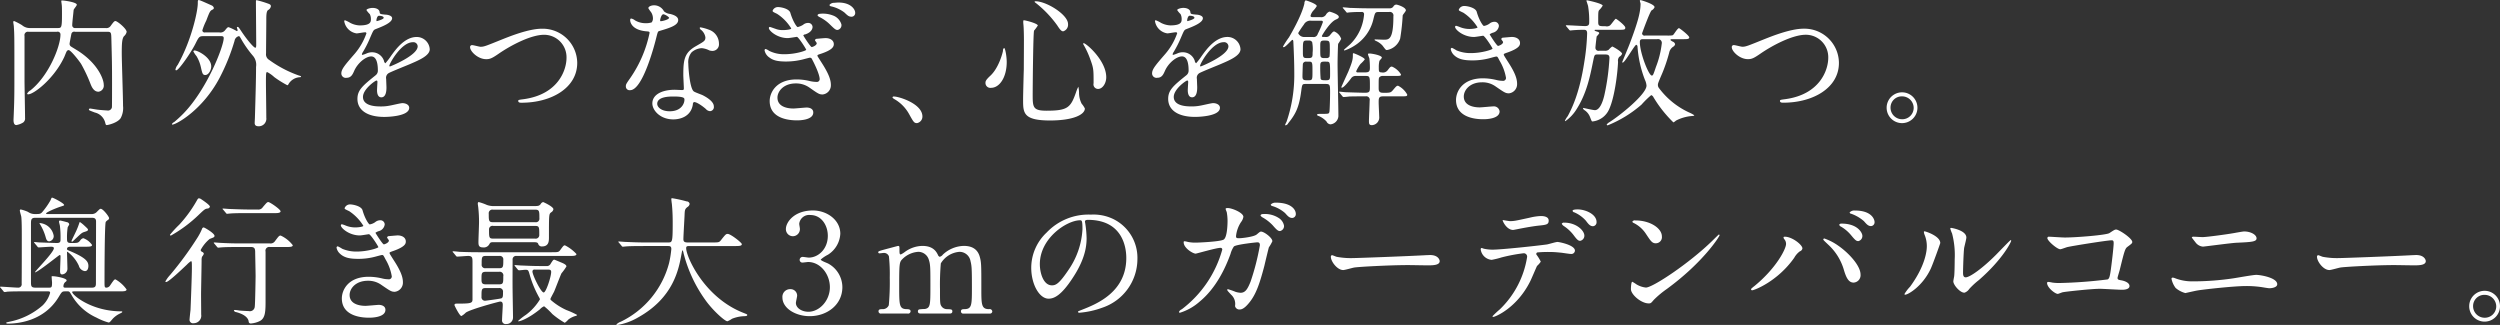 <svg xmlns="http://www.w3.org/2000/svg" width="604.66" height="78.593" viewBox="0 0 604.66 78.593">
  <rect x="0" y="0" width="604.66" height="78.593" fill="#333333" stroke="none"/>
  <defs>
    <style>
      .cls-1 {
        fill: #fff;
        fill-rule: evenodd;
      }
    </style>
  </defs>
  <path id="main_copy3.svg" class="cls-1" d="M4357.2,413.9a0.7,0.7,0,0,0-.87.5c-0.03.166-.44,2.2-0.44,2.4a0.769,0.769,0,0,0,.34.668c0.13,0.1,1.48.9,1.78,1.1,4.76,3.1,6.14,6.834,6.14,8.134a1.475,1.475,0,0,1-1.28,1.7c-1.14,0-1.64-1.2-1.91-1.867a36.187,36.187,0,0,0-2.25-4.8c-0.33-.567-2.51-3.4-3.05-3.4a0.591,0.591,0,0,0-.5.366c-0.11.165-.47,1.134-0.57,1.332-2.49,5.3-7.39,9-8.7,9-0.07,0-.27,0-0.27-0.166a1.965,1.965,0,0,1,.81-0.8c4.46-3.534,7.25-10.666,7.25-13.431a0.665,0.665,0,0,0-.84-0.733h-6.88a0.83,0.83,0,0,0-.97,1v10.831c0,1.267.13,7.6,0.13,9a1.206,1.206,0,0,1-.44,1.1,4.518,4.518,0,0,1-1.68.632c-0.67,0-.67-1-0.67-1.2,0-.266.07-1.533,0.07-1.834,0.14-3.164.14-5.365,0.14-8.931,0-9.8,0-9.833-.14-11.966,0-.133-0.13-0.8-0.13-0.966s0.06-.266.2-0.266a15.5,15.5,0,0,1,1.91,1,2.861,2.861,0,0,0,1.88.7h6.71c0.94,0,1.08,0,1.08-3.232,0-1,0-1.767-.04-2.2,0-.166-0.13-0.966-0.13-1.167,0-.065.13-0.065,0.3-0.065,0.37,0,3.46.4,3.46,1.031,0,0.233-.74,1.034-0.77,1.267-0.07.8-.34,3.067-0.34,3.7a0.665,0.665,0,0,0,.77.668h7.32a1.22,1.22,0,0,0,1.14-.434c0.64-.866.91-1.265,1.21-1.265,0.47,0,2.72,1.864,2.72,2.632a1.849,1.849,0,0,1-.64,1.035c-0.47.6-.54,1.7-0.54,4.13,0,1.835.31,10.7,0.31,12.733a5.125,5.125,0,0,1-.58,2.966c-0.77,1.132-3.02,1.667-3.38,1.667-0.21,0-.27-0.234-0.34-0.535a3.373,3.373,0,0,0-2.52-2.5c-1.31-.5-1.44-0.532-1.44-0.733a0.27,0.27,0,0,1,.3-0.233c0.1,0,1.44.233,1.71,0.266,0.44,0.067,2.18.2,2.39,0.2a0.971,0.971,0,0,0,1.17-.765c0.03-.1.03-5.067,0.03-5.767,0-4.966-.03-5.533-0.16-10.633-0.04-1.631-.04-1.864-0.98-1.864h-7.82Zm34.93,0.166a1.391,1.391,0,0,0,1.34-.5c0.57-.7.64-0.768,0.91-0.768a14.965,14.965,0,0,1,1.95.934,0.2,0.2,0,0,0,.2-0.234c0-.1-0.17-0.5-0.17-0.6a0.142,0.142,0,0,1,.17-0.165c0.2,0,.27.1,0.87,1,1.48,2.233,3.05,4.032,3.42,4.032,0.21,0,.21-0.5.21-0.765,0-1.468-.07-8.733-0.07-10.4,0-.3.03-0.334,0.2-0.334a25.325,25.325,0,0,1,2.48.733c0.57,0.2.94,0.3,0.94,0.735a1.3,1.3,0,0,1-.7.931c-0.41.334-.41,1.368-0.41,2.367,0,1.134-.06,6.833-0.06,8.1a1.555,1.555,0,0,0,.74,1.566,27.8,27.8,0,0,0,7.15,3.767c0.53,0.165.57,0.165,0.57,0.266,0,0.068-.04.165-0.31,0.165a3.4,3.4,0,0,0-2.68,1.6c-0.13.233-.17,0.333-0.34,0.333a24.543,24.543,0,0,1-3.15-1.967,7.793,7.793,0,0,0-1.68-1.2c-0.27,0-.33,0-0.33,2.467,0,1.232.09,7.2,0.09,8.565a1.833,1.833,0,0,1-1.84,2.068c-0.97,0-.97-0.567-0.97-0.836,0-.165.06-1.2,0.06-1.433,0.14-4.733.27-9.2,0.27-12.1a3.329,3.329,0,0,0-.8-2.733,26.223,26.223,0,0,1-2.55-3.566c-0.57-1-.64-1.131-0.81-1.131a1.369,1.369,0,0,0-1.04,1.131,49.214,49.214,0,0,1-3.59,8.9c-4.06,7.767-10.51,11.365-11.48,11.365a0.134,0.134,0,0,1-.07-0.133,0.988,0.988,0,0,1,.51-0.466,28.882,28.882,0,0,0,2.31-2.133c5.71-5.9,9.7-16.232,9.7-18.2,0-.466-0.37-0.466-0.67-0.466h-4.2c-1.03,0-1.14.165-1.97,1.831-1.04,2.1-4.03,6.432-4.64,6.432a0.171,0.171,0,0,1-.2-0.166,2.492,2.492,0,0,1,.54-1.134c3.32-5.864,4.87-12.964,4.87-14.931,0-.565,0-0.766.26-0.766,0.24,0,2.62,1.1,3.16,1.333a0.931,0.931,0,0,1,.47.6,0.5,0.5,0,0,1-.37.4c-0.57.3-.67,0.532-1.48,2.665a14.483,14.483,0,0,0-.94,2.334,0.531,0.531,0,0,0,.67.5h3.46Zm-5.97,4.366c0.7,0,3.99,1.634,3.99,3.865,0,0.868-.64,2.067-1.44,2.067-0.64,0-.74-0.434-1.08-1.967a8.9,8.9,0,0,0-1.04-2.6,6,6,0,0,1-.77-1.164A0.3,0.3,0,0,1,4386.16,418.429Zm35.46,5.5c0-1,.94-2.065,3.22-4.7a15.3,15.3,0,0,0,2.85-4.967,0.3,0.3,0,0,0-.36-0.233c-0.34,0-1.72.266-2.02,0.266a3.559,3.559,0,0,1-2.99-2.934,0.187,0.187,0,0,1,.21-0.233,7.526,7.526,0,0,1,1.27.635,5.388,5.388,0,0,0,2.22.6c2.75,0,2.75-.9,2.75-1.569a2.582,2.582,0,0,0-.27-1.164,5.447,5.447,0,0,1-.81-0.969c0-.266.88-0.532,1.48-0.532,0.81,0,1.65.3,1.71,1.034,0.04,0.431.17,0.5,1.51,0.6,0.24,0,1.51.165,1.51,0.865,0,1.1-2.45,2.033-3.99,2.633-0.5.2-.54,0.266-1.28,1.967a25.422,25.422,0,0,1-1.81,3.6,1.309,1.309,0,0,0-.23.535,0.119,0.119,0,0,0,.13.132,6.7,6.7,0,0,0,1.04-.366,3.153,3.153,0,0,1,1.31-.269,3.022,3.022,0,0,1,2.85,2.036,0.971,0.971,0,0,0,.34.632,16.018,16.018,0,0,0,1.38-1.8c1.1-1.533,3.29-4.567,6.2-4.567a3.157,3.157,0,0,1,3.16,2.966c0,1.568-2.65,2.667-4.73,3.566-0.84.366-4.63,1.867-5.24,2.233a1.325,1.325,0,0,0-.57,1.4c0,0.3.07,1.7,0.07,2,0,0.532,0,2.431-1.24,2.431-0.91,0-1.04-1.1-1.04-1.7,0-.334.1-1.933,0.1-1.965,0-.136,0-0.4-0.24-0.4-0.27,0-3.26,2.068-3.26,3.968,0,2.3,3.36,2.3,4.34,2.3a10.38,10.38,0,0,0,2.14-.2c0.47-.065,2.62-0.6,3.06-0.6,0.7,0,1.64.333,1.64,1.134,0,2.065-5.2,2.2-6,2.2-4.27,0-6.52-1.731-6.52-4.364,0-2.133,1.28-3.2,4.43-5.734a1.4,1.4,0,0,0,.51-1.167c0-1.5-.27-3.365-1.61-3.365-1.28,0-3.26,1.533-4.13,3.534-0.37.833-.74,1.633-1.82,1.633A1.066,1.066,0,0,1,4421.62,423.927Zm8.56-12.6c0.07,0,1.68-.435,1.68-0.8,0-.431-0.84-0.5-1.14-0.5-0.47,0-.61.933-0.61,1.066S4430.11,411.33,4430.18,411.33Zm3.05,10.8a0.153,0.153,0,0,0,.14.166c0.1,0,6.71-2.665,6.71-4.866a1.033,1.033,0,0,0-1.18-1C4436.12,416.429,4433.23,421.6,4433.23,422.128Zm19.53-4.467a0.461,0.461,0,0,1,.5-0.532c0.33,0,1.74.4,2.05,0.4,0.83,0,1.27-.2,5.4-1.867,1.61-.632,6.21-2.5,9.4-2.5a8.346,8.346,0,0,1,8.56,8.234c0.03,6.066-6.25,9.664-13.46,9.664-0.31,0-.81,0-0.81-0.431,0-.266.13-0.266,1.38-0.435,8.29-1.166,10.3-7.031,10.3-10a5.423,5.423,0,0,0-5.43-5.566c-3.19,0-7.99,2.532-10.91,4.532-1.68,1.167-2.19,1.368-3.09,1.368C4454.63,420.53,4452.76,418.63,4452.76,417.661Zm44.22-7.064a2.731,2.731,0,0,0-.47-1.468,6.514,6.514,0,0,1-.64-0.934c0-.4.71-0.7,1.38-0.7a2.714,2.714,0,0,1,2.41,1.465,2.75,2.75,0,0,0,1.51.632c0.64,0.169,1.92.535,1.92,1.469,0,1.264-1.88,1.864-4.6,2.665-0.3.1-.34,0.2-0.64,1.367-0.4,1.667-3.29,12.932-6.38,12.932a0.9,0.9,0,0,1-1.04-.934c0-.467.1-0.632,1.11-2.065a29.652,29.652,0,0,0,4.63-10.866c0-.3-0.23-0.334-0.74-0.366-3.96-.334-3.96-2.668-3.96-2.7,0-.133.04-0.4,0.24-0.4a2.082,2.082,0,0,1,.91.432,4.936,4.936,0,0,0,2.58.7,4.211,4.211,0,0,0,1.48-.2A1.591,1.591,0,0,0,4496.98,410.6Zm9.66,20.864c-0.43,2.9-2.98,3.631-4.73,3.631-3.19,0-5.07-2.2-5.07-3.865,0-2.165,2.39-3.3,5.41-3.3,0.27,0,1.51.068,1.74,0.068,0.31,0,.47-0.035.47-0.369,0-.5-0.13-2.733-0.13-3.2,0-3.664.2-5.431,3.02-7.032,2.08-1.2,2.32-1.3,2.32-2.166a2.941,2.941,0,0,0-.94-1.7,0.957,0.957,0,0,1-.44-0.532,0.2,0.2,0,0,1,.23-0.166,10.807,10.807,0,0,1,1.99.565,3.573,3.573,0,0,1,2.44,3.4,1.584,1.584,0,0,1-1.57,1.735,2.353,2.353,0,0,1-.78-0.134,5.039,5.039,0,0,0-1.81-.534,4.065,4.065,0,0,0-2.45,1,3.751,3.751,0,0,0-.8,2.769c0,0.833.33,6,1.34,6.7,0.3,0.233,1.88.767,2.18,0.933,0.71,0.366,2.65,1.433,2.65,2.668a0.99,0.99,0,0,1-.9,1.167,1.453,1.453,0,0,1-1.04-.535c-0.91-.8-2.45-1.832-2.92-1.634A0.657,0.657,0,0,0,4506.64,431.461Zm-4.83-1.9c-0.77,0-3.79,0-3.79,1.767,0,0.8,1,1.8,3.02,1.8,3.26,0,3.73-2.535,3.52-3.066C4504.39,429.561,4502.58,429.561,4501.81,429.561ZM4500.9,410.5a2.877,2.877,0,0,0-1.37-.834c-0.57,0-.81,1.366-0.81,1.466a0.384,0.384,0,0,0,.07.2C4498.89,411.43,4500.9,411,4500.9,410.5Zm29.32-1.168c0.58,1.968,1.52,3.434,1.78,3.434a4.545,4.545,0,0,0,1.28-.532,1.81,1.81,0,0,1,1.21-.467,1.024,1.024,0,0,1,1.1.966c0,0.1,0,1.232-1.77,1.8a0.637,0.637,0,0,0-.47.234c0,0.1,1.74,2.833,2.04,2.833,0.14,0,1.21-.366,1.21-0.934,0-.133-0.43-0.6-0.43-0.732a0.47,0.47,0,0,1,.47-0.334c0.7-.068,1.81-0.166,2.11-0.166,1.07,0,1.98.532,1.98,1.466,0,0.667-.44,1.4-2.95,2.266-0.91.3-1.01,0.333-1.01,0.5s0.07,0.234,1.11,1.867c1.61,2.532,2.14,4,2.14,5.233a2.222,2.222,0,0,1-1.98,2.3c-0.84,0-1.07-.168-3.22-1.669a5.57,5.57,0,0,0-3.29-1c-2.98,0-4.43,1.933-4.43,3.433,0,2.467,2.96,2.633,3.83,2.633,0.54,0,2.78-.234,3.25-0.234,0.37,0,1.58.1,1.58,1.2,0,1.9-3.52,1.9-3.89,1.9-1.01,0-6.65,0-6.65-4.665,0-2.032,1.55-5.232,6.52-5.232a13.342,13.342,0,0,1,3.22.4,7.843,7.843,0,0,0,1.61.2,0.668,0.668,0,0,0,.74-0.668c0-1.1-1.21-3.631-1.82-4.765a0.609,0.609,0,0,0-.53-0.434c-0.1,0-.94.233-1.11,0.268a17.021,17.021,0,0,1-4.63.665c-2.25,0-3.22-.331-4.07-0.966a2.731,2.731,0,0,1-1.17-1.732,0.307,0.307,0,0,1,.27-0.333,3.124,3.124,0,0,1,.81.431,7.829,7.829,0,0,0,3.75.833c2.76,0,5.24-.865,5.24-1.066s-1.88-3.132-2.25-3.132c-0.1,0-1.84.3-2.21,0.3-2.59,0-4.57-1.8-4.57-2.434a0.256,0.256,0,0,1,.24-0.266c0.1,0,1.07.366,1.3,0.431a4.616,4.616,0,0,0,1.85.334c0.74,0,2.02-.133,2.02-0.4a10.987,10.987,0,0,0-3.43-3.533c-0.97-.467-1.07-0.5-1.07-0.765a1.366,1.366,0,0,1,1.31-.869C4527.94,407.929,4529.92,408.3,4530.22,409.329Zm10.21,0.6a3.276,3.276,0,0,1,2.14,2.2,1.177,1.177,0,0,1-.93,1.333c-0.41,0-.64-0.133-1.82-1.3a9.659,9.659,0,0,0-2.51-1.8,1.086,1.086,0,0,1-.54-0.467,0.61,0.61,0,0,1,.54-0.334A6.668,6.668,0,0,1,4540.43,409.929Zm1.44-3.1c2.95,0,4.03,1.634,4.03,2.467a0.887,0.887,0,0,1-.84.966c-0.71,0-.97-0.266-1.78-1.034a8.366,8.366,0,0,0-3.15-1.465,0.538,0.538,0,0,1-.47-0.334,1.407,1.407,0,0,1,1.17-.532C4541.2,406.863,4541.64,406.83,4541.87,406.83Zm18.99,29.163c-0.71,0-.84-0.233-1.95-2.234a9.407,9.407,0,0,0-3.53-3.566,1.4,1.4,0,0,1-.47-0.4,0.31,0.31,0,0,1,.37-0.234c1.18,0,6.88,1.732,6.88,4.834A1.6,1.6,0,0,1,4560.86,435.993Zm21.69-14.8c0,3.734-1.74,6.266-3.79,6.266a1.177,1.177,0,0,1-1.35-1.2c0-.366.07-0.7,1.15-1.7,2.08-1.9,3.02-5.6,3.09-6.068a0.7,0.7,0,0,1,.26-0.665C4582.21,417.829,4582.55,419.962,4582.55,421.2Zm7.52-8.8a10.786,10.786,0,0,1-.91,1.232c-0.23.833-.33,14.232-0.33,15.567,0,3,.1,3.8,3.35,3.8,5.17,0,5.84-.768,7.15-4.5a8.376,8.376,0,0,1,.54-1.3,6.745,6.745,0,0,1,.17,1.433,5.9,5.9,0,0,0,.63,2.665,5.708,5.708,0,0,1,.78,1.167c0,1.433-2.69,2.9-8.43,2.9-6.51,0-6.51-1.868-6.51-5.034,0-1.132.13-6.2,0.17-7.233,0-.9.03-4.833,0.03-7.265,0-.833-0.03-2.6-0.1-3.4,0-.133-0.06-0.5-0.06-0.833a1.17,1.17,0,0,1,.06-0.467C4586.74,411.029,4590.07,411.862,4590.07,412.4Zm-0.54-5.867c2.62,0,7.85,3.235,7.85,5.5a1.663,1.663,0,0,1-1.17,1.767c-0.37,0-.7-0.269-1.44-1.433a26.684,26.684,0,0,0-5.2-5.434c-0.24-.132-0.31-0.3-0.27-0.333A0.305,0.305,0,0,1,4589.53,406.529Zm17.09,18.364c0,1.534-.94,2.834-1.95,2.834a1.1,1.1,0,0,1-1.11-1.365c0-3.235,0-3.6-.74-5.634a21.619,21.619,0,0,0-1.61-3.566,0.552,0.552,0,0,1-.13-0.5C4601.41,416.361,4606.62,420.7,4606.62,424.893Zm11.09-.966c0-1,.94-2.065,3.22-4.7a15.3,15.3,0,0,0,2.85-4.967,0.3,0.3,0,0,0-.36-0.233c-0.34,0-1.71.266-2.02,0.266a3.559,3.559,0,0,1-2.99-2.934,0.187,0.187,0,0,1,.21-0.233,7.526,7.526,0,0,1,1.27.635,5.388,5.388,0,0,0,2.22.6c2.75,0,2.75-.9,2.75-1.569a2.582,2.582,0,0,0-.27-1.164,5.447,5.447,0,0,1-.81-0.969c0-.266.88-0.532,1.48-0.532,0.81,0,1.65.3,1.71,1.034,0.04,0.431.17,0.5,1.52,0.6,0.23,0,1.5.165,1.5,0.865,0,1.1-2.44,2.033-3.99,2.633-0.5.2-.54,0.266-1.27,1.967a26.513,26.513,0,0,1-1.82,3.6,1.176,1.176,0,0,0-.23.535,0.119,0.119,0,0,0,.13.132,6.7,6.7,0,0,0,1.04-.366,3.153,3.153,0,0,1,1.31-.269,3.04,3.04,0,0,1,2.86,2.036,0.945,0.945,0,0,0,.33.632,16.018,16.018,0,0,0,1.38-1.8c1.1-1.533,3.29-4.567,6.21-4.567a3.154,3.154,0,0,1,3.15,2.966c0,1.568-2.65,2.667-4.73,3.566-0.84.366-4.63,1.867-5.24,2.233a1.31,1.31,0,0,0-.57,1.4c0,0.3.07,1.7,0.07,2,0,0.532,0,2.431-1.24,2.431-0.91,0-1.04-1.1-1.04-1.7,0-.334.1-1.933,0.1-1.965,0-.136,0-0.4-0.24-0.4-0.27,0-3.25,2.068-3.25,3.968,0,2.3,3.35,2.3,4.32,2.3a10.481,10.481,0,0,0,2.15-.2c0.47-.065,2.62-0.6,3.06-0.6,0.7,0,1.64.333,1.64,1.134,0,2.065-5.2,2.2-6.01,2.2-4.26,0-6.51-1.731-6.51-4.364,0-2.133,1.28-3.2,4.43-5.734a1.4,1.4,0,0,0,.51-1.167c0-1.5-.27-3.365-1.61-3.365-1.28,0-3.26,1.533-4.13,3.534-0.37.833-.74,1.633-1.81,1.633A1.069,1.069,0,0,1,4617.71,423.927Zm8.56-12.6c0.07,0,1.68-.435,1.68-0.8,0-.431-0.84-0.5-1.14-0.5-0.47,0-.61.933-0.61,1.066S4626.2,411.33,4626.27,411.33Zm3.05,10.8a0.153,0.153,0,0,0,.14.166c0.1,0,6.71-2.665,6.71-4.866a1.029,1.029,0,0,0-1.17-1C4632.21,416.429,4629.32,421.6,4629.32,422.128Zm29.09-11.764a1.328,1.328,0,0,0,1.34-.568,1.669,1.669,0,0,1,.84-0.765c0.17,0,2.28.632,2.28,1.265,0,0.333-.23.434-0.8,0.7-1.41.668-3.29,3.8-3.29,3.932,0,0.234.1,0.234,0.91,0.234a1.123,1.123,0,0,0,1.04-.432c0.64-.768.77-0.9,1.04-0.9a2.99,2.99,0,0,1,1.68,1.8,12.592,12.592,0,0,1-.74,1.2c-0.07.535-.14,3.935-0.14,4.733,0,2.032.2,10.966,0.2,12.766a2.139,2.139,0,0,1-1.91,1.967,1.15,1.15,0,0,1-.97-0.7,5.534,5.534,0,0,0-1.92-1.335,0.373,0.373,0,0,1-.36-0.3c0-.133.2-0.2,0.9-0.2,1.92,0,1.95,0,2.08-.466,0.1-.467.17-3.7,0.17-4.633,0-1.867,0-2.133-1.07-2.133h-4.77c-0.94,0-.91.033-1.17,1.932-0.51,3.8-1.38,5.434-3.12,7.567a0.878,0.878,0,0,1-.61.5c-0.07,0-.14,0-0.14-0.1a5.2,5.2,0,0,1,.34-0.733,34.547,34.547,0,0,0,1.88-11.666c0-2.7-.1-5.067-0.23-7.8-0.04-.165-0.04-0.366-0.24-0.366-0.17,0-1.64,1.767-2.08,1.767a0.142,0.142,0,0,1-.17-0.166,21.211,21.211,0,0,1,1.45-2.234c0.26-.466,3.02-5.066,3.72-8.166a0.952,0.952,0,0,1,.3-0.768c0.07,0,2.69.834,2.69,1.4a5.749,5.749,0,0,1-.87,1.134,3.146,3.146,0,0,0-.64,1.2c0,0.334.3,0.334,0.74,0.334h1.64Zm-2.21.865a1.759,1.759,0,0,0-1.78.934,22.174,22.174,0,0,0-1.38,2.065,1.574,1.574,0,0,0,1.61.934h1.91a1.011,1.011,0,0,0,1.21-.733,22.723,22.723,0,0,0,1.25-2.866c0-.334-0.31-0.334-0.51-0.334h-2.31Zm-0.58,14.4c0.88,0,.88-0.2.88-2.168,0-2.1,0-2.332-.84-2.332h-0.64a0.756,0.756,0,0,0-.84.532c-0.03.234-.1,2.568-0.1,2.934,0,0.567,0,1.034.87,1.034h0.67Zm0.04-5.368c0.87,0,.87-0.432.87-1.265a9.04,9.04,0,0,0-.1-2.567,0.79,0.79,0,0,0-.81-0.4h-0.56c-0.88,0-.88.266-0.88,2.565,0,1.367,0,1.666.88,1.666h0.6Zm4.16,0a0.772,0.772,0,0,0,.81-0.366,18.278,18.278,0,0,0,.06-2.2c0-1.666-.1-1.666-1.41-1.666-0.9,0-.9.366-0.9,1.465,0,2.134,0,2.367.23,2.6a0.975,0.975,0,0,0,.67.166h0.54Zm-1.44,1.9a30.765,30.765,0,0,0,.1,3.134c0.17,0.334.47,0.334,1.34,0.334,0.94,0,.94-0.269.94-1.6,0-2.8,0-2.9-.94-2.9C4658.61,421.094,4658.38,421.162,4658.38,422.161Zm8.69,2.434a1.311,1.311,0,0,0-1.27.632c-0.51.668-1.72,2.2-2.19,2.2a0.12,0.12,0,0,1-.13-0.133c0-.068,1.41-3.134,1.68-3.734,1.11-2.665,1.11-3.132,1.11-4.234,0-.2.06-0.233,0.16-0.233,0.17,0,2.72,1.067,2.72,1.5a7.408,7.408,0,0,1-1.04,1.1,9.042,9.042,0,0,0-1.04,1.767,0.317,0.317,0,0,0,.4.268h1.85c0.97,0,1.07-.4,1.07-1.167a20.032,20.032,0,0,0-.13-2.233,8.987,8.987,0,0,1-.34-0.966c0-.2.21-0.2,0.37-0.2,0.57,0,2.99.434,2.99,1,0,0.168-.57.667-0.6,0.833a6.33,6.33,0,0,0-.14,1.533c0,0.934,0,1.2.67,1.2a1.417,1.417,0,0,0,1.51-.567c0.54-.7.64-0.833,1.01-0.833a4.714,4.714,0,0,1,2.18,1.9c0,0.366-.2.366-1.81,0.366h-2.48a1.076,1.076,0,0,0-.98.366c-0.13.266-.13,0.5-0.13,2.467,0,0.633,0,1.232,1,1.232,1.72,0.033,1.92-.032,2.39-0.567,0.87-1.031.97-1.132,1.31-1.132a5.261,5.261,0,0,1,2.21,2.133c0,0.432-.17.432-1.78,0.432h-4.09c-1.04,0-1.04.5-1.04,1.5,0,0.567.13,3.1,0.13,3.4a1.858,1.858,0,0,1-1.78,2.065c-0.67,0-.7-0.4-0.7-0.966,0-.733.17-4.165,0.17-4.966a0.838,0.838,0,0,0-.98-1.034c-1.51,0-2.58,0-3.92.035-0.17.033-1.31,0.133-1.41,0.133a0.458,0.458,0,0,1-.31-0.233l-0.63-.768a1.409,1.409,0,0,1-.14-0.2,0.109,0.109,0,0,1,.1-0.1c0.2,0,1.24.133,1.48,0.133,0.97,0.033,2.72.1,4.6,0.133,1.27,0,1.27-.3,1.27-1.533,0-2.266,0-2.532-.97-2.532h-2.35Zm-3.09-16.3a0.552,0.552,0,0,1-.17-0.2,0.121,0.121,0,0,1,.14-0.1c0.23,0,1.28.1,1.51,0.133,1.28,0.033,2.82.1,4.09,0.1h5.48a1.1,1.1,0,0,0,1-.366,0.916,0.916,0,0,1,.71-0.535c0.3,0,2.35.635,2.35,1.4,0,0.233-.74,1.034-0.77,1.232a49.812,49.812,0,0,1-.61,5.6,4.13,4.13,0,0,1-3.19,2.766c-0.27,0-.3-0.033-1.07-1.067a4.631,4.631,0,0,0-1.51-1.1,1.378,1.378,0,0,1-.44-0.269,0.16,0.16,0,0,1,.2-0.133c0.31,0,1.75.068,2.05,0.068,1.24,0,2.32,0,2.32-5.666a0.863,0.863,0,0,0-1.04-1.034h-2.49c-0.87,0-.9.133-1.27,1.6a10.334,10.334,0,0,1-4.91,6.733,10.108,10.108,0,0,1-2.08.966,0.13,0.13,0,0,1-.16-0.133c0-.1,1.41-1.235,1.64-1.5a11.349,11.349,0,0,0,3.22-7.1,0.516,0.516,0,0,0-.63-0.567,28.882,28.882,0,0,0-2.96.1c-0.1,0-.4.068-0.47,0.068a0.408,0.408,0,0,1-.3-0.233Zm32.24,0.768c0.57,2.032,1.51,3.433,1.75,3.433a3.194,3.194,0,0,0,1.31-.535,1.9,1.9,0,0,1,1.17-.467,1.038,1.038,0,0,1,1.14,1,1.9,1.9,0,0,1-1.44,1.633,2.56,2.56,0,0,0-.8.4c0.23,0.4,1.74,2.8,2.04,2.8,0.14,0,1.21-.369,1.21-0.934,0-.133-0.44-0.6-0.44-0.735a0.463,0.463,0,0,1,.47-0.331c1.21-.1,1.88-0.168,2.09-0.168,1.1,0,1.98.534,1.98,1.468,0,0.467-.07,1.232-2.96,2.266-0.87.3-.97,0.366-0.97,0.5,0,0.166.03,0.234,1.07,1.867,1.65,2.532,2.15,4,2.15,5.233a2.22,2.22,0,0,1-1.95,2.3c-0.83,0-1.07-.165-3.25-1.666a5.438,5.438,0,0,0-3.26-1c-3.02,0-4.43,1.933-4.43,3.433,0,2.467,2.96,2.633,3.83,2.633,0.54,0,2.79-.234,3.26-0.234a1.385,1.385,0,0,1,1.57,1.2c0,1.9-3.52,1.9-3.93,1.9-0.97,0-6.61,0-6.61-4.665,0-1.935,1.45-5.232,6.51-5.232a14.06,14.06,0,0,1,3.23.4,6.18,6.18,0,0,0,1.47.2,0.711,0.711,0,0,0,.88-0.7,11.816,11.816,0,0,0-1.52-4.1c-0.5-.966-0.53-1.066-0.83-1.066-0.21,0-1.48.366-1.75,0.434a16.053,16.053,0,0,1-4.03.5c-2.01,0-3.39-.266-4.43-1.267a2.622,2.622,0,0,1-.8-1.433,0.3,0.3,0,0,1,.3-0.334,7.948,7.948,0,0,1,1.07.6,8.623,8.623,0,0,0,3.53.665c2.65,0,5.2-.865,5.2-1.066s-1.88-3.132-2.28-3.132c-0.07,0-1.85.3-2.18,0.3-2.62,0-4.6-1.8-4.6-2.432a0.258,0.258,0,0,1,.27-0.269,6.9,6.9,0,0,1,.87.3,6.2,6.2,0,0,0,2.32.466c0.8,0,1.97-.165,1.97-0.4A11.446,11.446,0,0,0,4693,409.3c-0.97-.467-1.11-0.5-1.11-0.733a1.379,1.379,0,0,1,1.31-.9C4693.94,407.663,4695.92,408.062,4696.22,409.064Zm29.36,10.331c-0.87,0-.87.033-1.18,1.534-0.77,3.8-1.57,7.864-4.06,11.764a9.659,9.659,0,0,1-2.68,2.833,0.1,0.1,0,0,1-.1-0.1,4.955,4.955,0,0,1,.67-1.1c0.9-1.667,2.85-5.433,4.02-13.132a51.487,51.487,0,0,0,.68-6.9c0-.7-0.27-0.866-0.77-0.866-0.88,0-1.72.033-2.59,0.1-0.1,0-.6.068-0.7,0.068a0.421,0.421,0,0,1-.31-0.2l-0.64-.766a0.322,0.322,0,0,1-.13-0.233c0-.068.03-0.068,0.1-0.068,0.74,0,3.9.2,4.57,0.2,0.87,0,.97-0.434.97-0.833a22.015,22.015,0,0,0-.27-4c-0.03-.166-0.4-1.265-0.4-1.265a0.139,0.139,0,0,1,.17-0.136c0.03,0,3.76.768,3.76,1.3a5.118,5.118,0,0,1-.84,1.067c-0.24.3-.24,0.567-0.24,2.868,0,1.032.27,1.032,1.75,1.032a1.355,1.355,0,0,0,1.07-.166c0.3-.2,1.24-1.633,1.44-1.633,0.17,0,2.29,1.633,2.29,2.132,0,0.535-.2.535-2.05,0.535h-5.04c-0.23,0-.33,0-0.33.1,0,0.136.1,0.168,0.37,0.269,0.6,0.165.74,0.233,0.74,0.5a5.928,5.928,0,0,1-.61.733c-0.03.067-.3,2.434-0.3,2.667a0.737,0.737,0,0,0,.91.8h1.34a1.477,1.477,0,0,0,.94-0.233,5.036,5.036,0,0,1,.87-0.8c0.14,0,2.38,1.265,2.38,1.767a1.358,1.358,0,0,1-.67.732,1.43,1.43,0,0,0-.3,1.2c-0.13,3.031-.87,8.633-2.11,11.365a4.969,4.969,0,0,1-4.06,3.067c-0.21,0-.21-0.068-0.61-1.066a3.469,3.469,0,0,0-1.34-1.667,0.9,0.9,0,0,1-.37-0.434,0.158,0.158,0,0,1,.1-0.1c0.07,0,2.35.534,2.79,0.534,1.17,0,1.91-2,2.28-3.6a54.224,54.224,0,0,0,1.24-9.032c0-.733-0.4-0.833-1.07-0.833h-1.68Zm16.81-4.567c1.21,0,1.28-.065,1.41-0.234,0.21-.2,1.01-1.565,1.35-1.565,0.16,0,2.48,1.8,2.48,2.233s-0.57.434-1.44,0.434h-2.62c-0.44,0-.47.033-0.47,0.166,0,0.1,0,.1.47,0.4a0.919,0.919,0,0,1,.64.633,0.929,0.929,0,0,1-.47.632,2.275,2.275,0,0,0-.98,1.5,39,39,0,0,1-1.64,4.866c-0.98,2.266-1.07,2.532-1.07,2.8a1.188,1.188,0,0,0,.26.833,18.967,18.967,0,0,0,7.29,5.9,7.119,7.119,0,0,1,1.24.667c0,0.166-.3.166-0.71,0.2a10.131,10.131,0,0,0-3.72,1.1,2.584,2.584,0,0,1-.61.435,29.573,29.573,0,0,1-4.83-6.1,0.973,0.973,0,0,0-.54-0.5,22.859,22.859,0,0,0-2.35,2.3,28.912,28.912,0,0,1-8.15,5,0.235,0.235,0,0,1-.27-0.169,1.733,1.733,0,0,1,.57-0.531c2.58-1.6,9.06-6.8,9.06-8.9a3.886,3.886,0,0,0-.37-1.368,27.464,27.464,0,0,1-1.81-8.1,0.429,0.429,0,0,0-.3-0.4c-0.37,0-2.75,4.3-3.26,4.3a0.118,0.118,0,0,1-.13-0.136c0-.032,1.64-3.932,1.91-4.7,1.78-4.733,2.52-7.3,2.52-9.4,0-.1-0.17-0.633-0.17-0.733,0-.133.14-0.133,0.24-0.133,0.03,0,3.32.934,3.32,1.7a1.471,1.471,0,0,1-.71.766c-0.43.334-2.31,5.533-2.31,5.566a0.579,0.579,0,0,0,.74.532h5.43Zm-5.9.868c-0.44,0-.81.033-0.81,0.7,0,2.665,2.15,8.1,2.89,8.1,0.3,0,.37-0.2,1.01-2.1a22.363,22.363,0,0,0,1.4-5.631,0.918,0.918,0,0,0-1.1-1.067h-3.39Zm21.43,1.965a0.466,0.466,0,0,1,.5-0.532c0.34,0,1.75.4,2.05,0.4,0.84,0,1.28-.2,5.41-1.867,1.61-.632,6.21-2.5,9.39-2.5a8.34,8.34,0,0,1,8.56,8.234c0.04,6.066-6.24,9.664-13.46,9.664-0.3,0-.8,0-0.8-0.431,0-.266.13-0.266,1.37-0.435,8.29-1.166,10.31-7.031,10.31-10a5.43,5.43,0,0,0-5.44-5.566c-3.19,0-7.99,2.532-10.91,4.532-1.68,1.167-2.18,1.368-3.08,1.368C4759.8,420.53,4757.92,418.63,4757.92,417.661Zm44.9,14.633a3.725,3.725,0,0,1-7.45-.032A3.725,3.725,0,0,1,4802.82,432.294Zm-6.51-.032a2.8,2.8,0,0,0,2.82,2.8,2.757,2.757,0,0,0,2.78-2.732,2.8,2.8,0,0,0-2.85-2.8A2.705,2.705,0,0,0,4796.31,432.262Zm-439.36,44.431c-0.17,0-.43,0-0.43.168,0,0.7,4.66,4.665,11.91,4.665,0.07,0,.2,0,0.2.1,0,0.165-.1.2-0.77,0.534a5.834,5.834,0,0,0-1.51,1.132c-0.71.833-.77,0.933-1.04,0.933a14.88,14.88,0,0,1-2.95-1.2,13.124,13.124,0,0,1-5.91-5.3c-0.61-1.034-.61-1.034-1.08-1.034h-0.56c-0.74,0-.81.135-1.52,1.3-3.55,5.967-10,6.5-12.28,6.5a0.567,0.567,0,0,1-.47-0.133c0-.133.1-0.165,0.84-0.333a17.166,17.166,0,0,0,8.02-3.965,6.86,6.86,0,0,0,1.78-3c0-.369-0.24-0.369-0.57-0.369h-5.84c-1.31,0-2.72,0-3.89.068a5.661,5.661,0,0,1-.71.1,0.408,0.408,0,0,1-.3-0.233l-0.64-.768a0.7,0.7,0,0,1-.17-0.2,0.141,0.141,0,0,1,.14-0.1c0.6,0,3.56.234,4.23,0.234a0.818,0.818,0,0,0,.87-0.967c0.03-3.5.03-8.133,0.03-11.666,0-1.067,0-3.7-.13-4.565-0.04-.2-0.34-1.2-0.34-1.433a0.224,0.224,0,0,1,.27-0.269,9.683,9.683,0,0,1,1.68.568,2.872,2.872,0,0,0,1.64.534c1.18,0,1.41,0,1.85-.5a18.443,18.443,0,0,0,1.98-2.831c0.24-.6.27-0.635,0.4-0.635,0.27,0,2.89,1.368,2.89,1.767,0,0.133-.04.133-0.74,0.367-1.27.4-3.62,1.4-3.62,1.7,0,0.133.06,0.133,0.67,0.133h10.33a1.665,1.665,0,0,0,1.18-.434c0.74-.733.81-0.833,1.04-0.833,0.57,0,2.02,1.9,2.02,2.266a0.6,0.6,0,0,1-.34.467,1.841,1.841,0,0,0-.47.434c-0.3.532-.3,13.9-0.3,14.429,0,1.3,0,1.469.5,1.469a1.141,1.141,0,0,0,.87-0.568c0.87-1.267.98-1.433,1.28-1.433a8.246,8.246,0,0,1,2.68,2.435c0,0.464-.67.464-1.81,0.464h-10.91Zm-5.97-.9c0.54,0,.67-0.1.67-1.2,0-.2-0.1-1.2-0.1-1.433,0-.133.03-0.133,0.2-0.133,0.94,0,3.42.5,3.42,1a0.424,0.424,0,0,1-.27.366,1.369,1.369,0,0,0-.5,1.067c0,0.334.24,0.334,0.54,0.334h6.38c0.94,0,.94-0.535.94-1.2,0-2.133.03-12.465,0.03-14.8,0-.732-0.37-0.9-1.04-0.9h-13.66c-1.04,0-1.04.568-1.04,1.566v13.833c0,1.066,0,1.5,1.07,1.5h3.36Zm5.17-9.9c-0.2,0-.88,0-0.88.534a0.309,0.309,0,0,0,.21.3c4.36,1.8,4.96,2.733,4.96,3.834,0,0.166-.03,1.232-0.84,1.232a1.732,1.732,0,0,1-1.47-1.3,8.64,8.64,0,0,0-2.79-3.4,0.14,0.14,0,0,0-.07.136c0,0.632.1,3.332,0.1,3.9a1.388,1.388,0,0,1-1.3,1.468c-0.48,0-.48-0.567-0.48-0.768,0-.565.11-3.064,0.11-3.566,0-.166,0-0.366-0.2-0.366-0.17,0-5.31,4.2-5.98,4.2-0.3,0,4.57-4.8,4.57-5.835,0-.3-0.31-0.366-0.68-0.366-0.43,0-2.72.168-3.02,0.168a0.41,0.41,0,0,1-.3-0.234l-0.64-.768a0.791,0.791,0,0,1-.16-0.2,0.111,0.111,0,0,1,.13-0.1c0.2,0,1.04.1,1.21,0.1,0.27,0,3.42.133,4.19,0.133,0.88,0,.88-0.4.88-0.966a22.517,22.517,0,0,0-.14-3.1c0-.165-0.23-0.931-0.23-1.1a0.253,0.253,0,0,1,.3-0.266c0.13,0,1.27.3,1.64,0.4a0.634,0.634,0,0,1,.54.535,5.3,5.3,0,0,1-.37.664,15.508,15.508,0,0,0-.17,2.834c0,0.833.17,1,1.08,1,1.44,0,1.61,0,2.08-.567a1.262,1.262,0,0,1,.77-0.6,4.349,4.349,0,0,1,2.12,1.634c0,0.432-.61.432-1.78,0.432h-3.39Zm-4.1-2.633a1.263,1.263,0,0,1-1.07,1.333c-0.61,0-.74-0.532-0.91-1.132a12.239,12.239,0,0,0-1.31-2.966,0.931,0.931,0,0,1-.16-0.334,3.855,3.855,0,0,1,1.97.7A3.7,3.7,0,0,1,4352.05,463.262Zm8.29-1.465c0,0.233-.23.333-1,0.567-0.61.2-.98,0.665-2.12,1.7a5.743,5.743,0,0,1-.7.632,0.159,0.159,0,0,1-.17-0.166c0-.133,1.07-2.233,1.24-2.667a17.631,17.631,0,0,0,.64-1.667,0.312,0.312,0,0,1,.17-0.266,8.219,8.219,0,0,1,1,.8C4360.24,461.5,4360.34,461.6,4360.34,461.8Zm29.46,2.2a8.706,8.706,0,0,0-2.21,2.7,0.615,0.615,0,0,0,.4.467,0.576,0.576,0,0,1,.37.467,3.022,3.022,0,0,1-.44.7,2.475,2.475,0,0,0-.1.866c0,1.3-.13,7.132-0.13,8.331,0,0.736.03,4.068,0.03,4.768a1.822,1.822,0,0,1-1.78,2.1,0.844,0.844,0,0,1-1.04-.8c0-.269.2-2.1,0.24-2.4,0.06-1.264.33-8.364,0.33-10,0-1.6,0-1.8-.23-1.8a5.8,5.8,0,0,0-1.01.866c-1.04.966-4.36,4.166-4.97,4.166a0.156,0.156,0,0,1-.2-0.133,7.807,7.807,0,0,1,1.14-1.566,81.367,81.367,0,0,0,6.75-9.233,14.011,14.011,0,0,0,.97-1.9,0.47,0.47,0,0,1,.41-0.367c0.16,0,2.75,1.466,2.61,2.1C4390.88,463.6,4390.77,463.628,4389.8,464Zm0.03-7.8a0.613,0.613,0,0,1-.63.467c-0.57.1-.71,0.233-1.95,1.4a33.019,33.019,0,0,1-6.85,5.135,0.2,0.2,0,0,1-.23-0.2,26.855,26.855,0,0,1,2.25-2.434,31.172,31.172,0,0,0,4.09-5.566c0.44-.766.44-0.8,0.71-0.8a0.888,0.888,0,0,1,.4.133C4388.12,454.664,4389.83,455.8,4389.83,456.2Zm6.99,9.767c-2.96,0-3.93.065-4.27,0.1-0.1,0-.6.065-0.7,0.065a0.456,0.456,0,0,1-.3-0.2l-0.64-.768a0.308,0.308,0,0,1-.14-0.234c0-.065.04-0.065,0.11-0.065,0.23,0,1.27.1,1.47,0.1,1.85,0.1,3.09.136,4.8,0.136h7.15a1.288,1.288,0,0,0,1.28-.568c0.9-1.2,1-1.332,1.37-1.332a7.806,7.806,0,0,1,2.92,2.331c0,0.367-.5.434-1.27,0.434h-4.26a0.911,0.911,0,0,0-1.05,1.132v11.4c0,2.9.04,4.733-1.5,5.43a5.831,5.831,0,0,1-2.05.535,0.494,0.494,0,0,1-.54-0.535c-0.27-1.465-2.45-2.065-3.09-2.231a0.562,0.562,0,0,1-.47-0.366c0-.136.2-0.136,0.27-0.136a9.194,9.194,0,0,1,1.04.136c0.64,0.065,2.05.133,2.25,0.133a1.185,1.185,0,0,0,1.48-1.1c0.1-.532.2-7.132,0.2-7.365,0-.9-0.1-5.365-0.1-5.7,0-.8-0.07-1.333-1.01-1.333h-2.95Zm4.53-9.067a1.257,1.257,0,0,0,1.27-.564c0.94-1.1,1.04-1.235,1.35-1.235,0.37,0,2.95,1.767,2.95,2.233,0,0.334-.54.435-1.11,0.435h-6.88c-2.92,0-3.89.065-4.23,0.1-0.1,0-.6.065-0.7,0.065a0.345,0.345,0,0,1-.3-0.2l-0.64-.766a0.424,0.424,0,0,1-.17-0.233c0-.068.07-0.068,0.13-0.068,0.24,0,1.28.1,1.48,0.1,1.64,0.068,3.56.133,4.6,0.133h2.25Zm25.39,0.169c0.57,2.032,1.51,3.433,1.74,3.433a3.1,3.1,0,0,0,1.31-.535,1.944,1.944,0,0,1,1.18-.467,1.044,1.044,0,0,1,1.14,1,1.91,1.91,0,0,1-1.45,1.633,2.675,2.675,0,0,0-.8.4c0.24,0.4,1.74,2.8,2.05,2.8,0.13,0,1.21-.369,1.21-0.934,0-.133-0.44-0.6-0.44-0.735a0.463,0.463,0,0,1,.47-0.331c1.21-.1,1.88-0.168,2.08-0.168,1.11,0,1.98.534,1.98,1.468,0,0.467-.07,1.232-2.95,2.266-0.88.3-.98,0.366-0.98,0.5,0,0.166.04,0.234,1.08,1.867,1.64,2.532,2.15,4,2.15,5.233a2.227,2.227,0,0,1-1.95,2.3c-0.84,0-1.07-.165-3.26-1.666a5.412,5.412,0,0,0-3.25-1c-3.02,0-4.43,1.933-4.43,3.433,0,2.467,2.95,2.633,3.82,2.633,0.54,0,2.79-.234,3.26-0.234,0.4,0,1.58.133,1.58,1.2,0,1.9-3.53,1.9-3.93,1.9-0.97,0-6.61,0-6.61-4.665,0-1.935,1.44-5.232,6.51-5.232a13.977,13.977,0,0,1,3.22.4,6.182,6.182,0,0,0,1.48.2,0.707,0.707,0,0,0,.87-0.7,11.722,11.722,0,0,0-1.51-4.1c-0.5-.966-0.54-1.066-0.84-1.066-0.2,0-1.47.366-1.75,0.434a15.916,15.916,0,0,1-4.02.5c-2.02,0-3.39-.266-4.43-1.267a2.59,2.59,0,0,1-.81-1.433,0.31,0.31,0,0,1,.3-0.334,8.715,8.715,0,0,1,1.08.6,8.607,8.607,0,0,0,3.52.665c2.65,0,5.21-.865,5.21-1.066s-1.88-3.132-2.29-3.132c-0.06,0-1.84.3-2.18,0.3-2.62,0-4.6-1.8-4.6-2.432a0.264,0.264,0,0,1,.27-0.269,6.388,6.388,0,0,1,.87.3,6.2,6.2,0,0,0,2.32.466c0.8,0,1.98-.165,1.98-0.4a11.446,11.446,0,0,0-3.42-3.533c-0.98-.467-1.11-0.5-1.11-0.733a1.379,1.379,0,0,1,1.31-.9C4424.46,455.663,4426.44,456.062,4426.74,457.064Zm21.94,10.231a0.275,0.275,0,0,1-.14-0.2,0.086,0.086,0,0,1,.1-0.1c0.24,0,1.28.1,1.48,0.133,1.64,0.065,3.02.1,4.6,0.1h17.72c1.58,0,1.74,0,2.15-.568,0.7-.966.8-1.1,1.11-1.1a9.537,9.537,0,0,1,2.78,2.1c0,0.467-.7.467-1.81,0.467h-12.65a0.84,0.84,0,0,0-.98.933c0,1.167-.03,6.267,0,7.3,0,1.031.1,5.663,0.1,6.632a1.581,1.581,0,0,1-1.64,1.6,0.871,0.871,0,0,1-1.01-1c0-.567.17-3.1,0.17-3.634,0-.667-0.27-0.8-0.64-0.8-0.27,0-7.08,1.834-8.29,2.667a4.992,4.992,0,0,1-1.07.834c-0.44,0-1.68-2.535-1.68-2.633,0-.369.3-0.369,0.74-0.369,3.22,0,3.62-.1,3.62-1.031v-8.866c0-1.167,0-1.634-1.07-1.634-0.41,0-2.35.168-2.65,0.168a0.481,0.481,0,0,1-.31-0.233Zm9.96-2.5c-0.9,0-.94.033-1.2,0.435a1.5,1.5,0,0,1-1.55.833c-1.07,0-1.11-.568-1.11-1.368,0-.665.14-3.965,0.14-4.7a31.723,31.723,0,0,0-.17-3.433c0-.168-0.13-0.9-0.13-1.066,0-.136.03-0.4,0.23-0.4a12.753,12.753,0,0,1,1.98.7,4.938,4.938,0,0,0,1.85.266h9.19c1.38,0,1.55,0,1.95-.467a0.949,0.949,0,0,1,.6-0.5c0.07,0,2.49,1.1,2.49,1.734a1.092,1.092,0,0,1-.57.765c-0.51.435-.51,0.435-0.51,6,0,0.9,0,2.233-1.67,2.233a0.878,0.878,0,0,1-.94-0.667c-0.17-.334-0.47-0.367-1.38-0.367h-9.2Zm-2.08,7.168c-1.04,0-1.04.431-1.04,1.666,0,0.866,0,1.365,1.04,1.365h3.19c1.04,0,1.04-.334,1.04-1.965a0.883,0.883,0,0,0-1.04-1.066h-3.19Zm-0.03,3.932c-1.01,0-1.01.366-1.01,2.1a0.848,0.848,0,0,0,.88.969c0.03,0,3.69-.467,3.96-0.6,0.36-.2.36-0.6,0.36-1.5a0.857,0.857,0,0,0-1-.966h-3.19Zm-0.03-7.767c-0.94,0-.94.4-0.94,2a0.828,0.828,0,0,0,.94.966h3.32c0.97,0,.97-0.4.97-2.033a0.827,0.827,0,0,0-.97-0.933h-3.32Zm12.01-8.166a0.852,0.852,0,0,0,1.01-.966c0-1.667,0-2.065-1.01-2.065h-10.2a0.881,0.881,0,0,0-1.04,1c0,1.667,0,2.033,1.04,2.033h10.2Zm-0.06,3.968a0.866,0.866,0,0,0,1.04-.934c0-1.867,0-2.133-1.04-2.133h-10.08a0.84,0.84,0,0,0-1.03.9c0,1.9,0,2.169,1.03,2.169h10.08Zm2.68,6.632a1.017,1.017,0,0,0,1.14-.6c0.54-.833.61-0.933,0.87-0.933,0.04,0,1.08.432,1.62,0.665,0.5,0.2,1.3.534,1.3,0.969a12.843,12.843,0,0,1-1.2,1.666c-0.24.467-1.48,3.732-1.78,4.432-0.14.266-.88,1.633-0.88,1.734a0.333,0.333,0,0,0,.1.3,15.151,15.151,0,0,0,3.8,2.435,18.551,18.551,0,0,1,2.55,1.167,0.451,0.451,0,0,1-.34.233,4.865,4.865,0,0,0-1.81.9,4.269,4.269,0,0,1-.84.768,19.937,19.937,0,0,1-3.02-2.133,16.755,16.755,0,0,0-1.98-1.867,2.828,2.828,0,0,0-1.01.733c-2.82,2.266-4.76,2.9-5.16,2.9-0.07,0-.14,0-0.14-0.065a14.828,14.828,0,0,1,1.91-1.5,13.119,13.119,0,0,0,3.39-3.731,0.906,0.906,0,0,0-.13-0.366,25.536,25.536,0,0,1-2.32-5.5c-0.33-1.168-.37-1.3-1.04-1.3-0.23,0-1.31.132-1.58,0.132a0.506,0.506,0,0,1-.3-0.2l-0.63-.769a0.306,0.306,0,0,1-.14-0.233,0.08,0.08,0,0,1,.1-0.065c0.24,0,1.24.1,1.48,0.1,0.97,0.033,2.72.133,4.63,0.133h1.41Zm-2.72.866a0.458,0.458,0,0,0-.57.467c0,0.833,2.05,5.067,2.72,5.067,0.57,0,1.81-3.835,1.81-4.967,0-.567-0.43-0.567-0.77-0.567h-3.19Zm26.24-5.7c-2.96,0-3.9.065-4.23,0.1-0.14,0-.61.066-0.71,0.066a0.36,0.36,0,0,1-.3-0.2l-0.64-.768a0.439,0.439,0,0,1-.16-0.233c0-.065.07-0.065,0.13-0.065,0.24,0,1.28.1,1.48,0.1,1.64,0.068,3.02.136,4.6,0.136h5.8c1.04,0,1.14,0,1.14-4.7,0-.8,0-2.568-0.2-4.6-0.03-.2-0.13-0.966-0.13-1.132s0-.268.2-0.268a28.323,28.323,0,0,1,3.49.767,0.735,0.735,0,0,1,.74.6,1.052,1.052,0,0,1-.54.766c-0.64.534-.64,0.7-0.7,2.266-0.04.868-.27,4.733-0.27,5.533,0,0.768.6,0.768,1.14,0.768h5.81c1.54,0,1.71,0,2.14-.567,1.08-1.368,1.21-1.5,1.62-1.5,0.73,0,3.42,2.133,3.42,2.467,0,0.467-.67.467-1.78,0.467h-10.71c-0.73,0-.97,0-0.97.532,0,2.035,4.36,11.932,13.86,15.632,0.91,0.366.91,0.366,0.91,0.5,0,0.233-.17.266-0.67,0.3a8.568,8.568,0,0,0-3.03.632,4.874,4.874,0,0,1-1.1.6c-0.61,0-3.59-2.665-5.37-5.2a33.469,33.469,0,0,1-5.24-11.3,1.729,1.729,0,0,0-.23-0.665c-0.1,0-.1.1-0.24,0.8-0.67,3.734-1.91,10.665-10.57,15.466a14.528,14.528,0,0,1-5,1.8,0.18,0.18,0,0,1-.2-0.133,2.935,2.935,0,0,1,1.07-.667,21.911,21.911,0,0,0,11.68-14.2,24.336,24.336,0,0,0,.54-3.368c0-.733-0.37-0.733-0.91-0.733h-5.87Zm47.65-2.966a6.375,6.375,0,0,1-2.99,5.066,8.217,8.217,0,0,0-1.74,1.165c0,0.3,1.57.836,1.84,1a6.534,6.534,0,0,1,3.39,5.667c0,4.266-3.69,7.031-7.92,7.031-3.35,0-6.58-1.867-6.58-4.532a1.852,1.852,0,0,1,1.92-2,1.576,1.576,0,0,1,1.64,1.566c0,0.266-.3,1.5-0.3,1.766,0,1.233,1.44,2.134,3.02,2.134,2.68,0,5.2-2.7,5.2-5.933,0-3.167-2.31-6.1-5.27-6.1-0.16,0-1.1.133-1.31,0.133a0.648,0.648,0,0,1-.73-0.668,0.721,0.721,0,0,1,.77-0.7c0.2,0,1.2.169,1.44,0.169,2.28,0,4.6-2.068,4.6-5.268,0-2.567-1.58-5.032-4.23-5.032a2.412,2.412,0,0,0-2.69,2.134c0,0.165.17,1.031,0.17,1.232a1.727,1.727,0,0,1-1.71,1.766,1.7,1.7,0,0,1-1.68-1.766c0-1.6,1.98-4.467,6.55-4.467C4539.01,457.129,4542.3,459.362,4542.3,462.763Zm29.82,19.3a0.527,0.527,0,0,1-.64-0.535c0-.5.4-0.532,0.9-0.532,1.75-.068,1.75-0.966,1.75-5.465,0-4.6-.07-5.035-0.34-6.166a2.7,2.7,0,0,0-2.65-2.234,5.779,5.779,0,0,0-4.53,2.8,60.873,60.873,0,0,0-.2,6.234c0,3.232,0,3.6.34,4.1a1.6,1.6,0,0,0,1.37.732c0.98,0.033,1.28.033,1.28,0.532,0,0.535-.47.535-0.77,0.535h-6.75c-0.3,0-.81,0-0.81-0.535a0.5,0.5,0,0,1,.27-0.467,9.646,9.646,0,0,1,1.41-.1c1.34-.266,1.34-0.966,1.34-5.6,0-4.464,0-5.232-.43-6.464a2.66,2.66,0,0,0-2.52-1.767,5.989,5.989,0,0,0-3.73,1.666c-0.8.8-.87,0.866-0.87,6.565,0,4.633,0,5.566,1.75,5.634,0.5,0,1.01.033,1.01,0.532a0.6,0.6,0,0,1-.74.535h-6.35a0.556,0.556,0,0,1-.67-0.535c0-.532.44-0.532,1.01-0.532a1.558,1.558,0,0,0,1.48-.966,60.506,60.506,0,0,0,.23-6.668,41,41,0,0,0-.2-5.132,1.265,1.265,0,0,0-1.24-.833c-0.14,0-.84.1-1.01,0.1a0.285,0.285,0,0,1-.34-0.233c0-.266.1-0.3,1.65-0.732,0.77-.2,2.88-0.769,3.15-0.834,0.34,0,.34.166,0.34,0.966,0,0.866.03,1.1,0.33,1.1a5.829,5.829,0,0,0,1.01-.632,7.317,7.317,0,0,1,4.2-1.433c2.71,0,3.42,1.5,3.76,2.166a0.732,0.732,0,0,0,.43.467,1.363,1.363,0,0,0,.77-0.535,7.647,7.647,0,0,1,5.07-2.1c2.29,0,3.39,1.067,3.83,2.565,0.4,1.4.4,2.033,0.4,7.634,0,4,0,5.1,1.88,5.1a0.617,0.617,0,0,1,.77.568,0.55,0.55,0,0,1-.63.5h-6.31Zm29.35-22.2c0,0.1.07,0.233,0.07,0.369a26.093,26.093,0,0,1,.33,3.6c0,2.234-.5,5.333-3.46,9.765-2.68,4.068-4.39,4.865-5.73,4.865-2.22,0-4.2-3.432-4.2-7.5a11.7,11.7,0,0,1,3.73-8.5,13.938,13.938,0,0,1,10.7-4.331,11.005,11.005,0,0,1,5.41,1.067,10.445,10.445,0,0,1,5.84,9.7,12.44,12.44,0,0,1-8.46,11.732,20.767,20.767,0,0,1-5.57,1.232,0.278,0.278,0,0,1-.34-0.233c0-.1.07-0.134,0.91-0.467,3.49-1.365,10.77-4.234,10.77-12.533,0-1.3-.13-9.232-9.29-9.232C4601.5,459.4,4601.47,459.664,4601.47,459.862ZM4590.56,470.1c0,2.166.87,5.132,2.92,5.132,0.97,0,1.78-.4,4.1-3.867a19.049,19.049,0,0,0,3.29-9.7c0-2-.14-2.169-0.57-2.169C4597.11,459.5,4590.56,463.8,4590.56,470.1Zm52.45-7.167c0.74-.632.84-0.7,1.07-0.7,0.68,0,2.72,1.468,2.72,2.334a9.233,9.233,0,0,1-.84,1.465c-0.07.169-.94,3.8-1.1,4.5-1.01,3.835-1.88,6.633-3.5,8.7-0.37.467-1.44,1.832-2.38,1.832a1.063,1.063,0,0,1-1.21-.833,2.982,2.982,0,0,0-.94-2.733c-0.84-.9-0.94-1-0.94-1.2a0.132,0.132,0,0,1,.17-0.133,16.447,16.447,0,0,1,1.81.632,4.8,4.8,0,0,0,1.24.234c1.18,0,1.72-.966,2.42-2.7a56.938,56.938,0,0,0,2.25-8.8c0-.7-0.37-0.7-0.67-0.7-0.2,0-5,.5-5.61,1a5.873,5.873,0,0,0-.83,1.832c-1.18,3.235-3.39,8.166-7.49,11.534a12.976,12.976,0,0,1-4.73,2.665,0.228,0.228,0,0,1-.24-0.2,1.237,1.237,0,0,1,.67-0.632,27.17,27.17,0,0,0,9.8-14.432,0.4,0.4,0,0,0-.47-0.432c-0.97,0-5.74,1.4-5.97,1.4-0.64,0-2.89-1.333-2.89-2.733,0-.133,0-0.266.21-0.266a5.192,5.192,0,0,1,.8.165,8.878,8.878,0,0,0,1.92.169c0.5,0,5.63-.2,6.67-0.7,0.91-.4,1.01-3.6,1.01-4.567a11.87,11.87,0,0,0-.2-2.133,6.974,6.974,0,0,1-.27-0.733c0-.233.37-0.233,0.5-0.233,1.04,0,3.8,1.134,3.8,2.133a2.754,2.754,0,0,1-.57,1.267,7.6,7.6,0,0,0-1.21,3.4c0,0.5.23,0.5,0.84,0.5C4639.49,463.829,4642.34,463.5,4643.01,462.928Zm5.2-4.065a2.819,2.819,0,0,1,1.41,1.932,1.225,1.225,0,0,1-.97,1.3c-0.44,0-.71-0.166-1.78-1.4a10.237,10.237,0,0,0-2.45-1.9,1.164,1.164,0,0,1-.5-0.5,0.594,0.594,0,0,1,.56-0.3A6.152,6.152,0,0,1,4648.21,458.863Zm4.26-.934a0.923,0.923,0,0,1-.84,1c-0.7,0-1.07-.4-1.74-1.167a8.2,8.2,0,0,0-3.06-1.7,0.488,0.488,0,0,1-.43-0.366,1.56,1.56,0,0,1,1.21-.467C4651.5,455.229,4652.47,457.031,4652.47,457.929Zm31.71,10c0.2,0,.57-0.032.74-0.032,2.05,0,2.35,1.234,2.35,1.468,0,0.931-1.38,1.031-2.79,1.031-0.77,0-4.13-.065-4.8-0.065-4.63,0-12.32.431-13.12,0.6-0.41.065-2.22,0.6-2.62,0.6-1.44,0-2.99-2.067-2.99-3.2a0.353,0.353,0,0,1,.27-0.4c0.17,0,.97.369,1.14,0.4a18.6,18.6,0,0,0,4.1.3C4667.56,468.627,4679.28,468.2,4684.18,467.927Zm27.54,1.569a5.251,5.251,0,0,1-.9,1.031c-0.1.136-1.38,3.2-1.68,3.767-3.22,6.432-8.46,8.565-8.9,8.565a0.17,0.17,0,0,1-.2-0.166,22.509,22.509,0,0,1,1.78-1.666,22.4,22.4,0,0,0,6.58-12.565,0.819,0.819,0,0,0-.81-1,41.307,41.307,0,0,0-5.33,1,21.36,21.36,0,0,1-2.42.6,2.922,2.922,0,0,1-2.65-2.531c0-.2.07-0.334,0.24-0.334a3.393,3.393,0,0,1,.5.165,9.953,9.953,0,0,0,2.11.234c2.15,0,10.84-.934,13.19-1.265,0.4-.068,2.15-0.6,2.52-0.6,0.4,0,4.23.736,4.23,2.1a0.858,0.858,0,0,1-.98.8c-0.36,0-2.01-.266-2.34-0.3-0.71-.065-1.65-0.165-2.39-0.165a29.144,29.144,0,0,0-3.39.1,0.4,0.4,0,0,0-.23.5A10.6,10.6,0,0,1,4711.72,469.5Zm-7.45-9.8c1.04,0,1.41-.1,4.77-0.833a13.629,13.629,0,0,1,2.68-.4c0.71,0,1.91.133,1.91,1.1s-0.56,1.034-2.55,1.232c-1.71.2-3.96,0.635-4.46,0.733-0.17.035-1.48,0.3-1.58,0.3-1.64,0-2.68-2.334-2.52-2.4C4702.52,459.43,4704,459.7,4704.27,459.7Zm17.99,3.5a1.255,1.255,0,0,1-1.01,1.264c-0.47,0-.77-0.266-1.71-1.533a9.583,9.583,0,0,0-2.28-2.065,1.432,1.432,0,0,1-.47-0.535,0.582,0.582,0,0,1,.57-0.266C4720.38,460.062,4722.26,462.03,4722.26,463.2Zm2.95-3.268a0.944,0.944,0,0,1-.87,1c-0.7,0-1.14-.564-1.71-1.332a8.04,8.04,0,0,0-2.82-2.033,0.459,0.459,0,0,1-.4-0.366c0-.334,1-0.334,1.24-0.334C4722.46,456.863,4725.21,458,4725.21,459.929Zm17.11,16.1a23.146,23.146,0,0,0-3.29,2.733c-0.64.765-.71,0.833-1.21,0.833-1.81,0-4.3-2.133-4.3-3.466,0-.233.04-1.766,0.34-1.766a9.5,9.5,0,0,1,1.01.632,5.539,5.539,0,0,0,2.28.768c1.64,0,10.54-5.9,16.11-11.366,0.54-.534,1.48-1.468,1.54-1.468a0.215,0.215,0,0,1,.17.168C4754.97,463.4,4751.04,469.629,4742.32,476.028Zm-2.76-10.967c-0.9,0-1.24-.532-2.35-2.2a7.5,7.5,0,0,0-3.05-2.733,0.46,0.46,0,0,1-.3-0.3,0.687,0.687,0,0,1,.74-0.3c3.59,0,6.41,1.9,6.41,3.865A1.476,1.476,0,0,1,4739.56,465.061Zm31.11-.933a0.837,0.837,0,0,1-.24-0.467c0-.166.13-0.2,0.3-0.2,1.78,0,4.27,1.965,4.27,2.833a0.89,0.89,0,0,1-.61.7,4.819,4.819,0,0,0-1.37,1.566c-4.06,5.764-9.71,7.865-10.17,7.865a0.251,0.251,0,0,1-.27-0.234c0-.132.1-0.233,0.94-0.9,5.16-4.266,7.52-8.866,7.52-10.065A1.738,1.738,0,0,0,4770.67,464.128Zm9.63-.234a13.23,13.23,0,0,1,3.36,1.735c2.38,1.633,5.4,4.765,5.4,7a1.781,1.781,0,0,1-1.68,1.933c-1.21,0-1.78-1.2-2.31-2.931a13.347,13.347,0,0,0-3.5-5.933c-0.23-.233-1.51-1.4-1.51-1.5A0.253,0.253,0,0,1,4780.3,463.894Zm9.2-.665a1.256,1.256,0,0,1-.98,1.3c-0.47,0-.74-0.2-1.78-1.468a9.141,9.141,0,0,0-2.35-2,0.947,0.947,0,0,1-.5-0.467,0.557,0.557,0,0,1,.57-0.3C4788.42,460.3,4789.5,462.594,4789.5,463.229Zm2.95-3.3a0.918,0.918,0,0,1-.84.966c-0.7,0-1.07-.434-1.74-1.2a9.551,9.551,0,0,0-3.02-1.767,0.476,0.476,0,0,1-.44-0.334,1.54,1.54,0,0,1,1.24-.466C4791.78,457.129,4792.45,459.3,4792.45,459.929Zm13.61,11.233c-2.01,4.331-5.54,6.331-6.21,6.331a0.16,0.16,0,0,1-.17-0.165,9.494,9.494,0,0,1,1.35-1.767c3.69-5.034,4.06-8.665,4.06-9.767a7.208,7.208,0,0,0-.57-2.866,2.352,2.352,0,0,1-.14-0.6,0.146,0.146,0,0,1,.17-0.166c0.23,0,3.79,1.132,3.79,2.833C4808.34,465.1,4806.63,469.9,4806.06,471.162Zm5.44,3.1c0-.165.17-1.034,0.2-1.2,0.1-.635.13-3.268,0.13-4.1a20.619,20.619,0,0,0-.63-6.266,8.169,8.169,0,0,1-.44-1.2,0.179,0.179,0,0,1,.2-0.165c0.17,0,3.69.6,3.69,2.331,0,0.4-.47,2.133-0.53,2.5-0.14.9-.27,4.931-0.27,6.03,0,0.434.03,1.1,0.64,1.1,1,0,4.09-2.2,7.31-5.433,0.57-.567,3.43-3.566,3.56-3.566a0.146,0.146,0,0,1,.14.133c0,0.266-1.95,4.4-7.83,9.531a18.54,18.54,0,0,0-2.31,2.133,2.387,2.387,0,0,1-1.11.9C4813.28,477.16,4811.5,475.2,4811.5,474.261Zm26.83-10.6c3.02,0,10.17-.6,10.91-1.067,1.21-.8,1.35-0.865,1.65-0.865,0.67,0,3.89,2.133,3.89,3,0,0.3-.1.4-1.14,1.168-0.6.434-.74,0.933-1.88,5.566-0.07.3-.54,1.766-0.54,1.967,0,0.434.3,0.467,0.81,0.567,0.84,0.133,2.08.565,2.08,1.4,0,0.9-1.54.9-1.81,0.9-0.84,0-4.57-.233-5.34-0.233-2.08,0-8.46.7-8.99,0.833-0.21.032-1.05,0.4-1.21,0.4-0.61,0-2.59-1.5-2.59-2.668a0.278,0.278,0,0,1,.31-0.233,9.146,9.146,0,0,1,1,.166,11.965,11.965,0,0,0,1.71.1,111.789,111.789,0,0,0,11.62-.866c0.4-.2.53-0.6,0.77-2.266,0.4-2.933.7-5.832,0.7-6.5,0-.568-0.13-0.7-0.5-0.7-1.04,0-9.37,1.332-10.67,1.633-0.31.065-1.48,0.532-1.75,0.532-0.74,0-3.12-2.033-3.12-2.7a0.35,0.35,0,0,1,.4-0.334C4834.84,463.463,4837.76,463.661,4838.33,463.661Zm31.41,10.6a66.822,66.822,0,0,0,9.49-.733c0.91-.132,4.74-0.833,5.54-0.833,0.98,0,5.07.665,5.07,2.266,0,0.766-1.31.966-1.88,0.966-0.27,0-1.04-.132-1.84-0.265a25.149,25.149,0,0,0-3.8-.269c-2.82,0-9.9.768-11.74,1.066-0.47.068-2.93,0.635-2.96,0.635a5.994,5.994,0,0,1-2.35-1.234,5.525,5.525,0,0,1-1-2.2,0.264,0.264,0,0,1,.3-0.3,1.5,1.5,0,0,1,.37.068A11.406,11.406,0,0,0,4869.74,474.261Zm1.98-10.7c1.07,0,5.87-.667,7.21-0.9,0.47-.068,2.52-0.467,2.92-0.467,1.55,0,2.99.769,2.99,1.667,0,0.833-1.24.9-4.9,1.066-1.31.068-7.79,0.934-8.06,0.934a2.5,2.5,0,0,1-1.81-1.034c-0.1-.133-0.9-1.132-0.9-1.2a0.508,0.508,0,0,1,.47-0.165C4869.84,463.463,4871.38,463.563,4871.72,463.563Zm50.97,4.364c0.2,0,.57-0.032.73-0.032,2.05,0,2.35,1.234,2.35,1.468,0,0.931-1.37,1.031-2.78,1.031-0.78,0-4.13-.065-4.8-0.065-4.63,0-12.32.431-13.12,0.6-0.41.065-2.22,0.6-2.62,0.6-1.45,0-2.99-2.067-2.99-3.2a0.353,0.353,0,0,1,.27-0.4c0.16,0,.97.369,1.14,0.4a18.554,18.554,0,0,0,4.09.3C4906.07,468.627,4917.78,468.2,4922.69,467.927Zm21.03,12.367a3.725,3.725,0,0,1-7.45-.032A3.725,3.725,0,0,1,4943.72,480.294Zm-6.51-.032a2.8,2.8,0,0,0,2.82,2.8,2.757,2.757,0,0,0,2.78-2.732,2.8,2.8,0,0,0-2.85-2.8A2.705,2.705,0,0,0,4937.21,480.262Z" transform="translate(-4339.06 -406.219)"/>
</svg>
